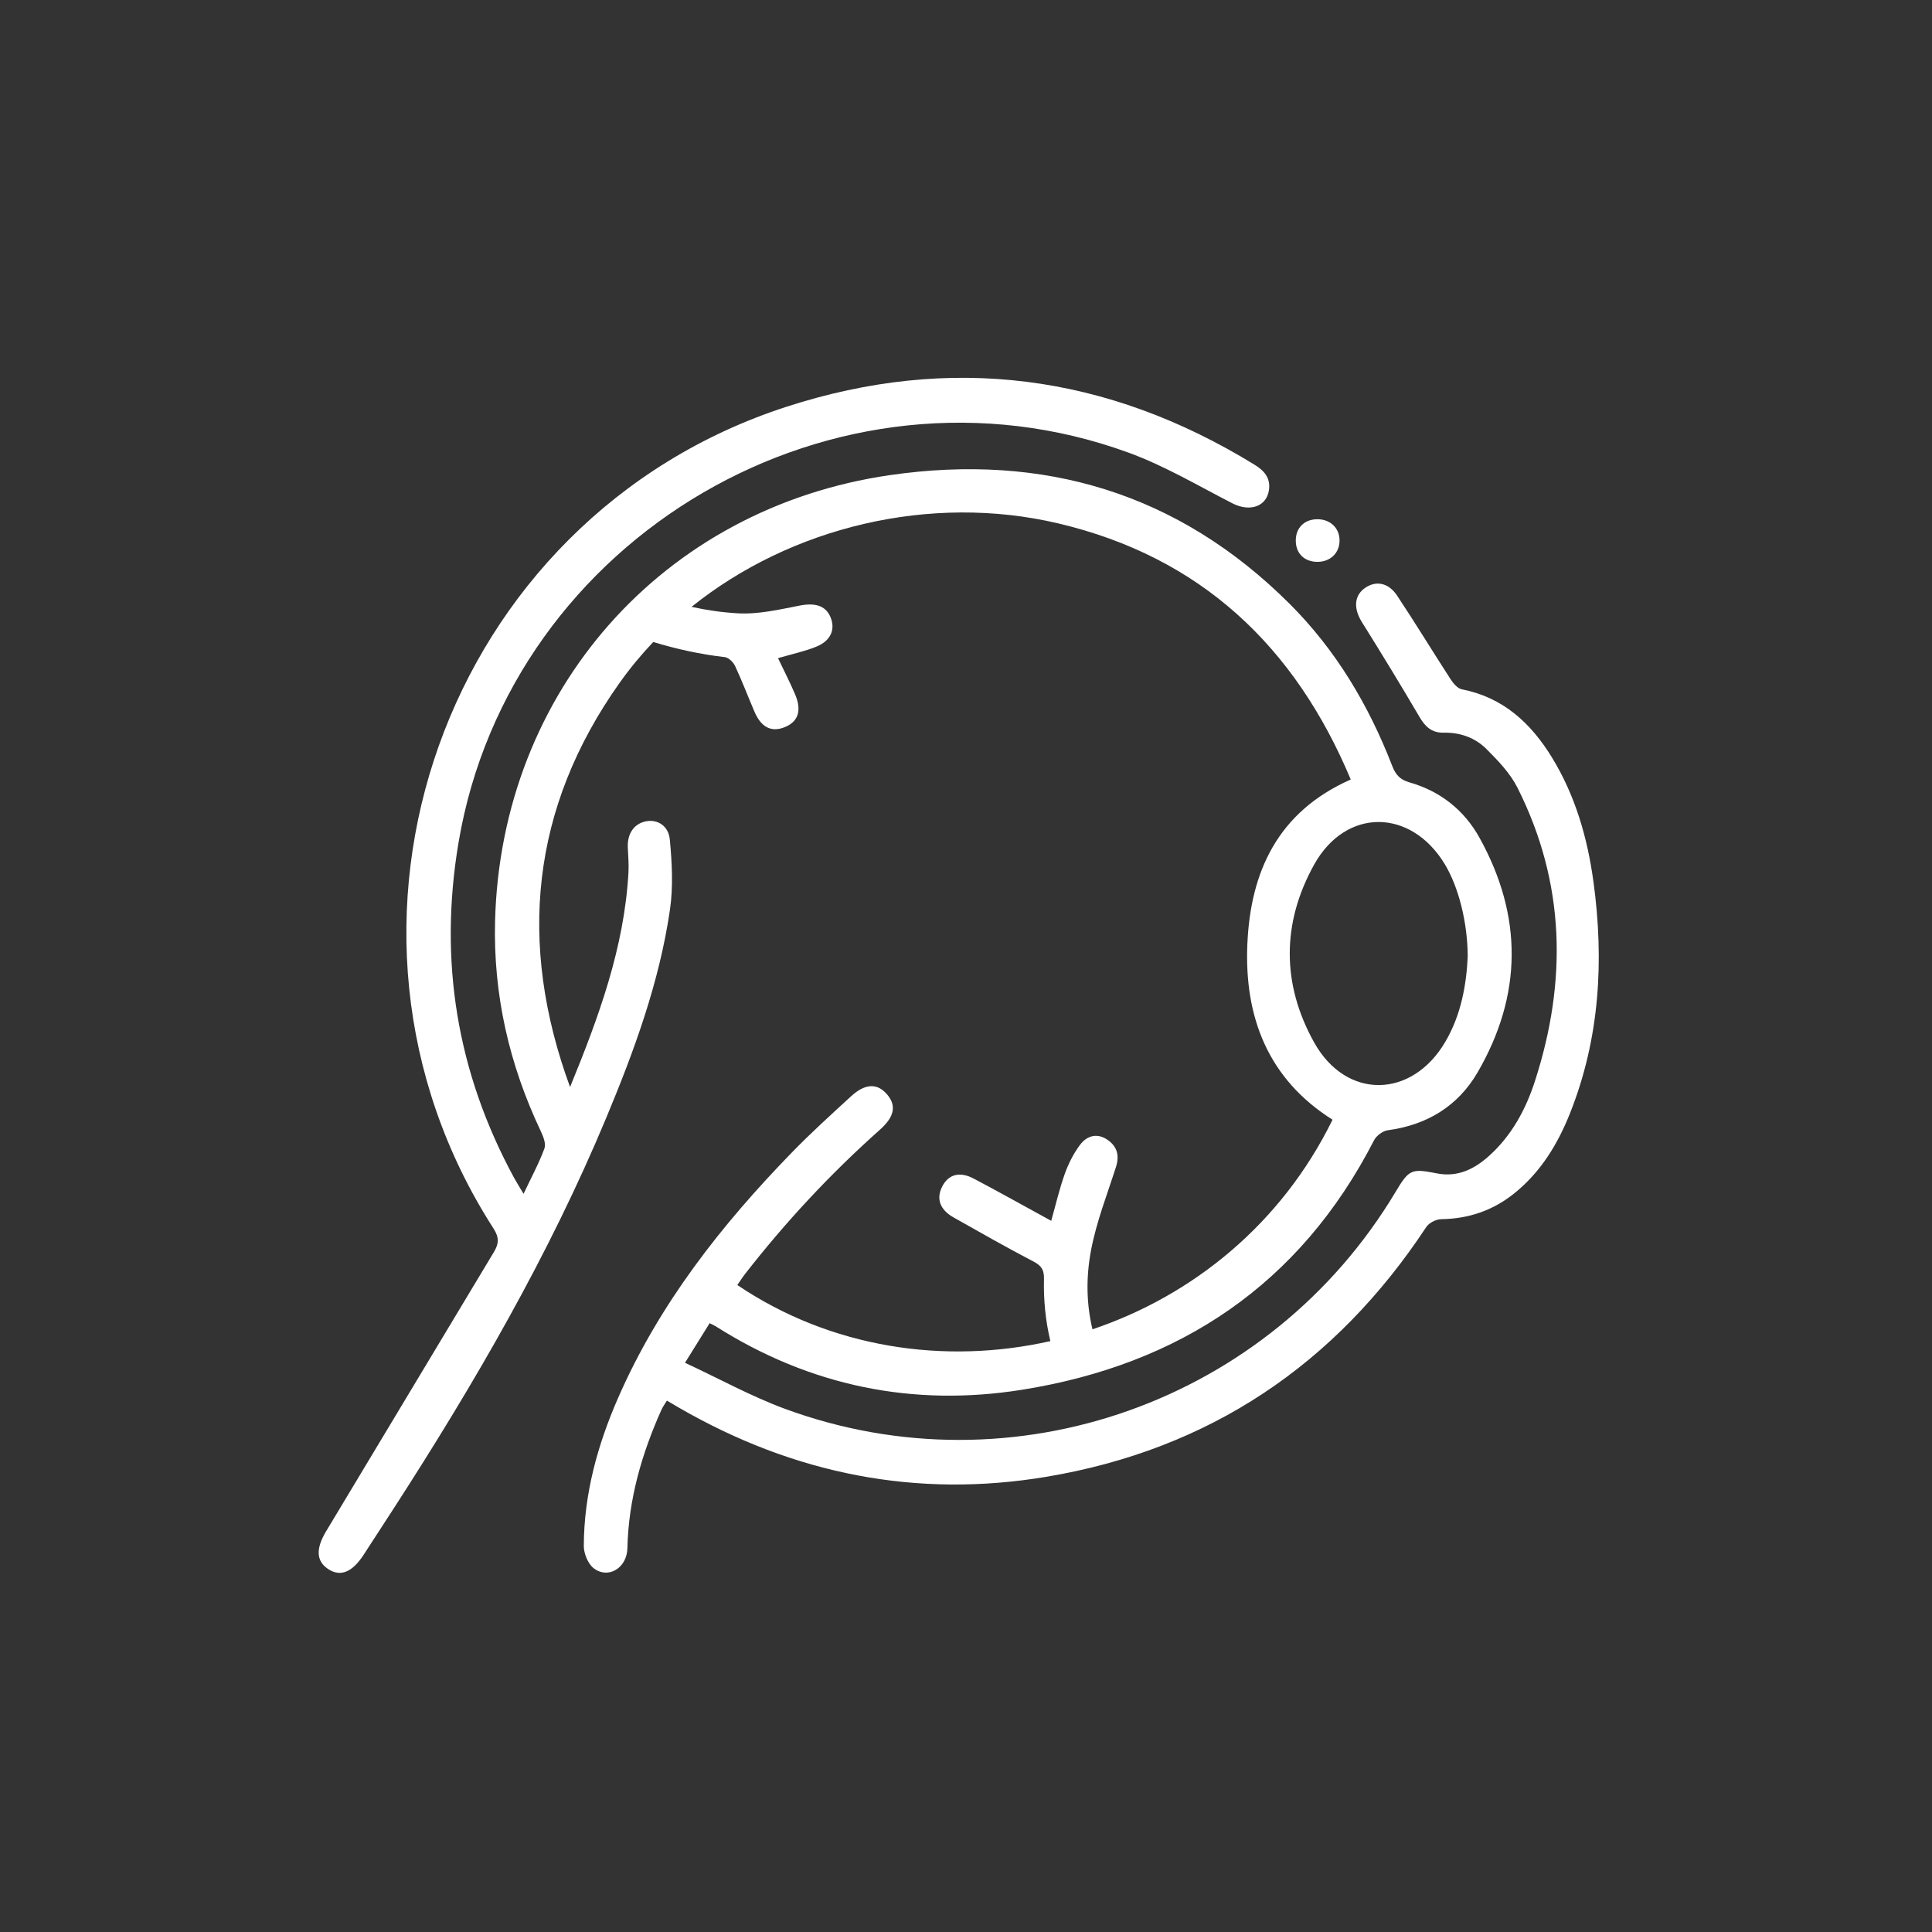 <?xml version="1.0" encoding="UTF-8"?> <svg xmlns="http://www.w3.org/2000/svg" width="97" height="97" viewBox="0 0 97 97" fill="none"><rect x="0" y="0" width="97" height="97" fill="#333333" stroke="none"/><path d="M80.003 44.275C79.702 42.06 79.088 39.934 77.907 38.011C76.851 36.295 75.461 35.012 73.397 34.609C73.18 34.567 72.964 34.309 72.829 34.1C71.925 32.706 71.062 31.284 70.143 29.901C69.707 29.246 69.073 29.139 68.531 29.521C67.98 29.908 67.954 30.556 68.376 31.232C69.366 32.816 70.339 34.411 71.285 36.022C71.571 36.509 71.906 36.798 72.488 36.786C73.311 36.768 74.066 37.04 74.634 37.61C75.215 38.193 75.819 38.818 76.183 39.54C78.59 44.314 78.69 49.256 77.065 54.279C76.605 55.7 75.902 57.004 74.774 58.023C74.028 58.697 73.182 59.122 72.122 58.909C70.858 58.657 70.739 58.719 70.066 59.845C63.778 70.362 50.889 74.961 39.407 70.732C37.714 70.108 36.115 69.222 34.392 68.421C34.875 67.644 35.246 67.048 35.629 66.433C35.773 66.506 35.856 66.541 35.931 66.588C40.663 69.589 45.834 70.654 51.331 69.773C59.236 68.506 65.269 64.489 68.986 57.251C69.104 57.02 69.423 56.781 69.675 56.747C71.64 56.484 73.2 55.537 74.181 53.848C76.444 49.958 76.461 45.983 74.276 42.051C73.511 40.674 72.309 39.719 70.77 39.283C70.287 39.146 70.071 38.897 69.896 38.447C68.715 35.396 67.063 32.622 64.738 30.306C59.16 24.745 52.389 22.738 44.682 23.854C33.254 25.511 25.153 34.708 24.856 46.241C24.761 49.937 25.564 53.44 27.143 56.776C27.271 57.047 27.423 57.417 27.336 57.657C27.062 58.402 26.679 59.108 26.286 59.938C26.083 59.594 25.936 59.365 25.806 59.127C22.936 53.838 22.021 48.232 23.023 42.295C25.62 26.912 41.97 17.366 56.659 22.725C58.468 23.384 60.153 24.387 61.876 25.271C62.739 25.713 63.587 25.445 63.71 24.608C63.801 23.987 63.463 23.623 62.971 23.322C55.582 18.786 47.723 17.752 39.487 20.422C22.304 25.992 15.018 46.509 24.78 61.683C25.065 62.126 25.053 62.436 24.8 62.856C21.987 67.525 19.192 72.205 16.378 76.873C15.846 77.756 15.863 78.394 16.51 78.799C17.109 79.173 17.69 78.93 18.254 78.066C18.759 77.291 19.262 76.516 19.764 75.739C23.82 69.463 27.565 63.016 30.446 56.103C31.851 52.731 33.11 49.298 33.638 45.664C33.804 44.518 33.739 43.321 33.631 42.161C33.565 41.455 33.019 41.141 32.471 41.23C31.851 41.33 31.488 41.839 31.52 42.549C31.539 42.964 31.576 43.381 31.554 43.794C31.344 47.591 30.047 51.096 28.621 54.577C25.982 47.384 26.652 40.557 31.12 34.267C31.631 33.549 32.193 32.87 32.798 32.233C33.963 32.587 35.155 32.85 36.387 32.992C36.578 33.013 36.816 33.243 36.905 33.434C37.257 34.188 37.552 34.967 37.88 35.733C38.215 36.518 38.727 36.776 39.389 36.512C40.077 36.239 40.269 35.677 39.916 34.851C39.653 34.237 39.346 33.641 39.062 33.044C39.806 32.826 40.422 32.699 40.994 32.464C41.726 32.162 41.958 31.579 41.687 30.962C41.436 30.389 40.891 30.261 40.161 30.402C39.129 30.604 38.064 30.853 37.031 30.792C36.242 30.746 35.473 30.634 34.721 30.468C39.717 26.455 46.71 24.765 53.126 26.277C60.283 27.964 65.014 32.449 67.817 39.136C64.15 40.761 62.782 43.767 62.626 47.404C62.469 51.057 63.66 54.172 66.903 56.217C64.331 61.461 59.873 65.049 54.85 66.741C54.545 65.47 54.517 64.14 54.781 62.755C55.05 61.339 55.588 59.971 56.03 58.59C56.219 57.996 56.078 57.536 55.574 57.206C55.052 56.866 54.552 57.04 54.224 57.48C53.9 57.915 53.643 58.422 53.46 58.935C53.189 59.688 53.01 60.473 52.779 61.294C51.438 60.561 50.172 59.851 48.887 59.173C48.176 58.798 47.613 58.964 47.304 59.574C46.995 60.183 47.186 60.734 47.877 61.124C49.203 61.873 50.529 62.627 51.878 63.332C52.28 63.542 52.427 63.744 52.415 64.216C52.389 65.293 52.497 66.331 52.736 67.333C47.425 68.531 41.706 67.681 37.019 64.517C37.149 64.331 37.269 64.14 37.408 63.961C39.446 61.346 41.696 58.928 44.174 56.724C44.904 56.076 45.02 55.515 44.538 54.947C44.054 54.376 43.444 54.388 42.737 55.035C41.733 55.957 40.718 56.874 39.769 57.851C36.218 61.502 33.099 65.466 31.038 70.174C30 72.545 29.321 75.008 29.311 77.613C29.31 77.993 29.515 78.507 29.802 78.732C30.533 79.302 31.479 78.727 31.5 77.73C31.555 75.284 32.218 72.993 33.209 70.781C33.279 70.624 33.386 70.483 33.483 70.321C33.734 70.468 33.932 70.586 34.132 70.701C39.871 74.005 46.019 75.24 52.556 74.142C60.725 72.768 67.049 68.515 71.609 61.605C71.748 61.393 72.106 61.214 72.364 61.211C73.761 61.192 74.995 60.76 76.072 59.879C77.38 58.811 78.223 57.415 78.835 55.87C80.321 52.118 80.54 48.229 80.004 44.276L80.003 44.275ZM65.982 52.343C64.344 49.412 64.347 46.338 65.982 43.404C67.579 40.54 70.844 40.583 72.541 43.392C73.225 44.524 73.682 46.293 73.69 48.022C73.625 49.402 73.375 50.919 72.572 52.294C70.899 55.161 67.598 55.234 65.982 52.343Z" fill="white"></path><path d="M66.15 28.209C66.796 28.207 67.257 27.759 67.255 27.136C67.254 26.513 66.791 26.069 66.145 26.069C65.491 26.069 65.056 26.498 65.057 27.141C65.058 27.788 65.491 28.211 66.149 28.209H66.15Z" fill="white"></path></svg> 